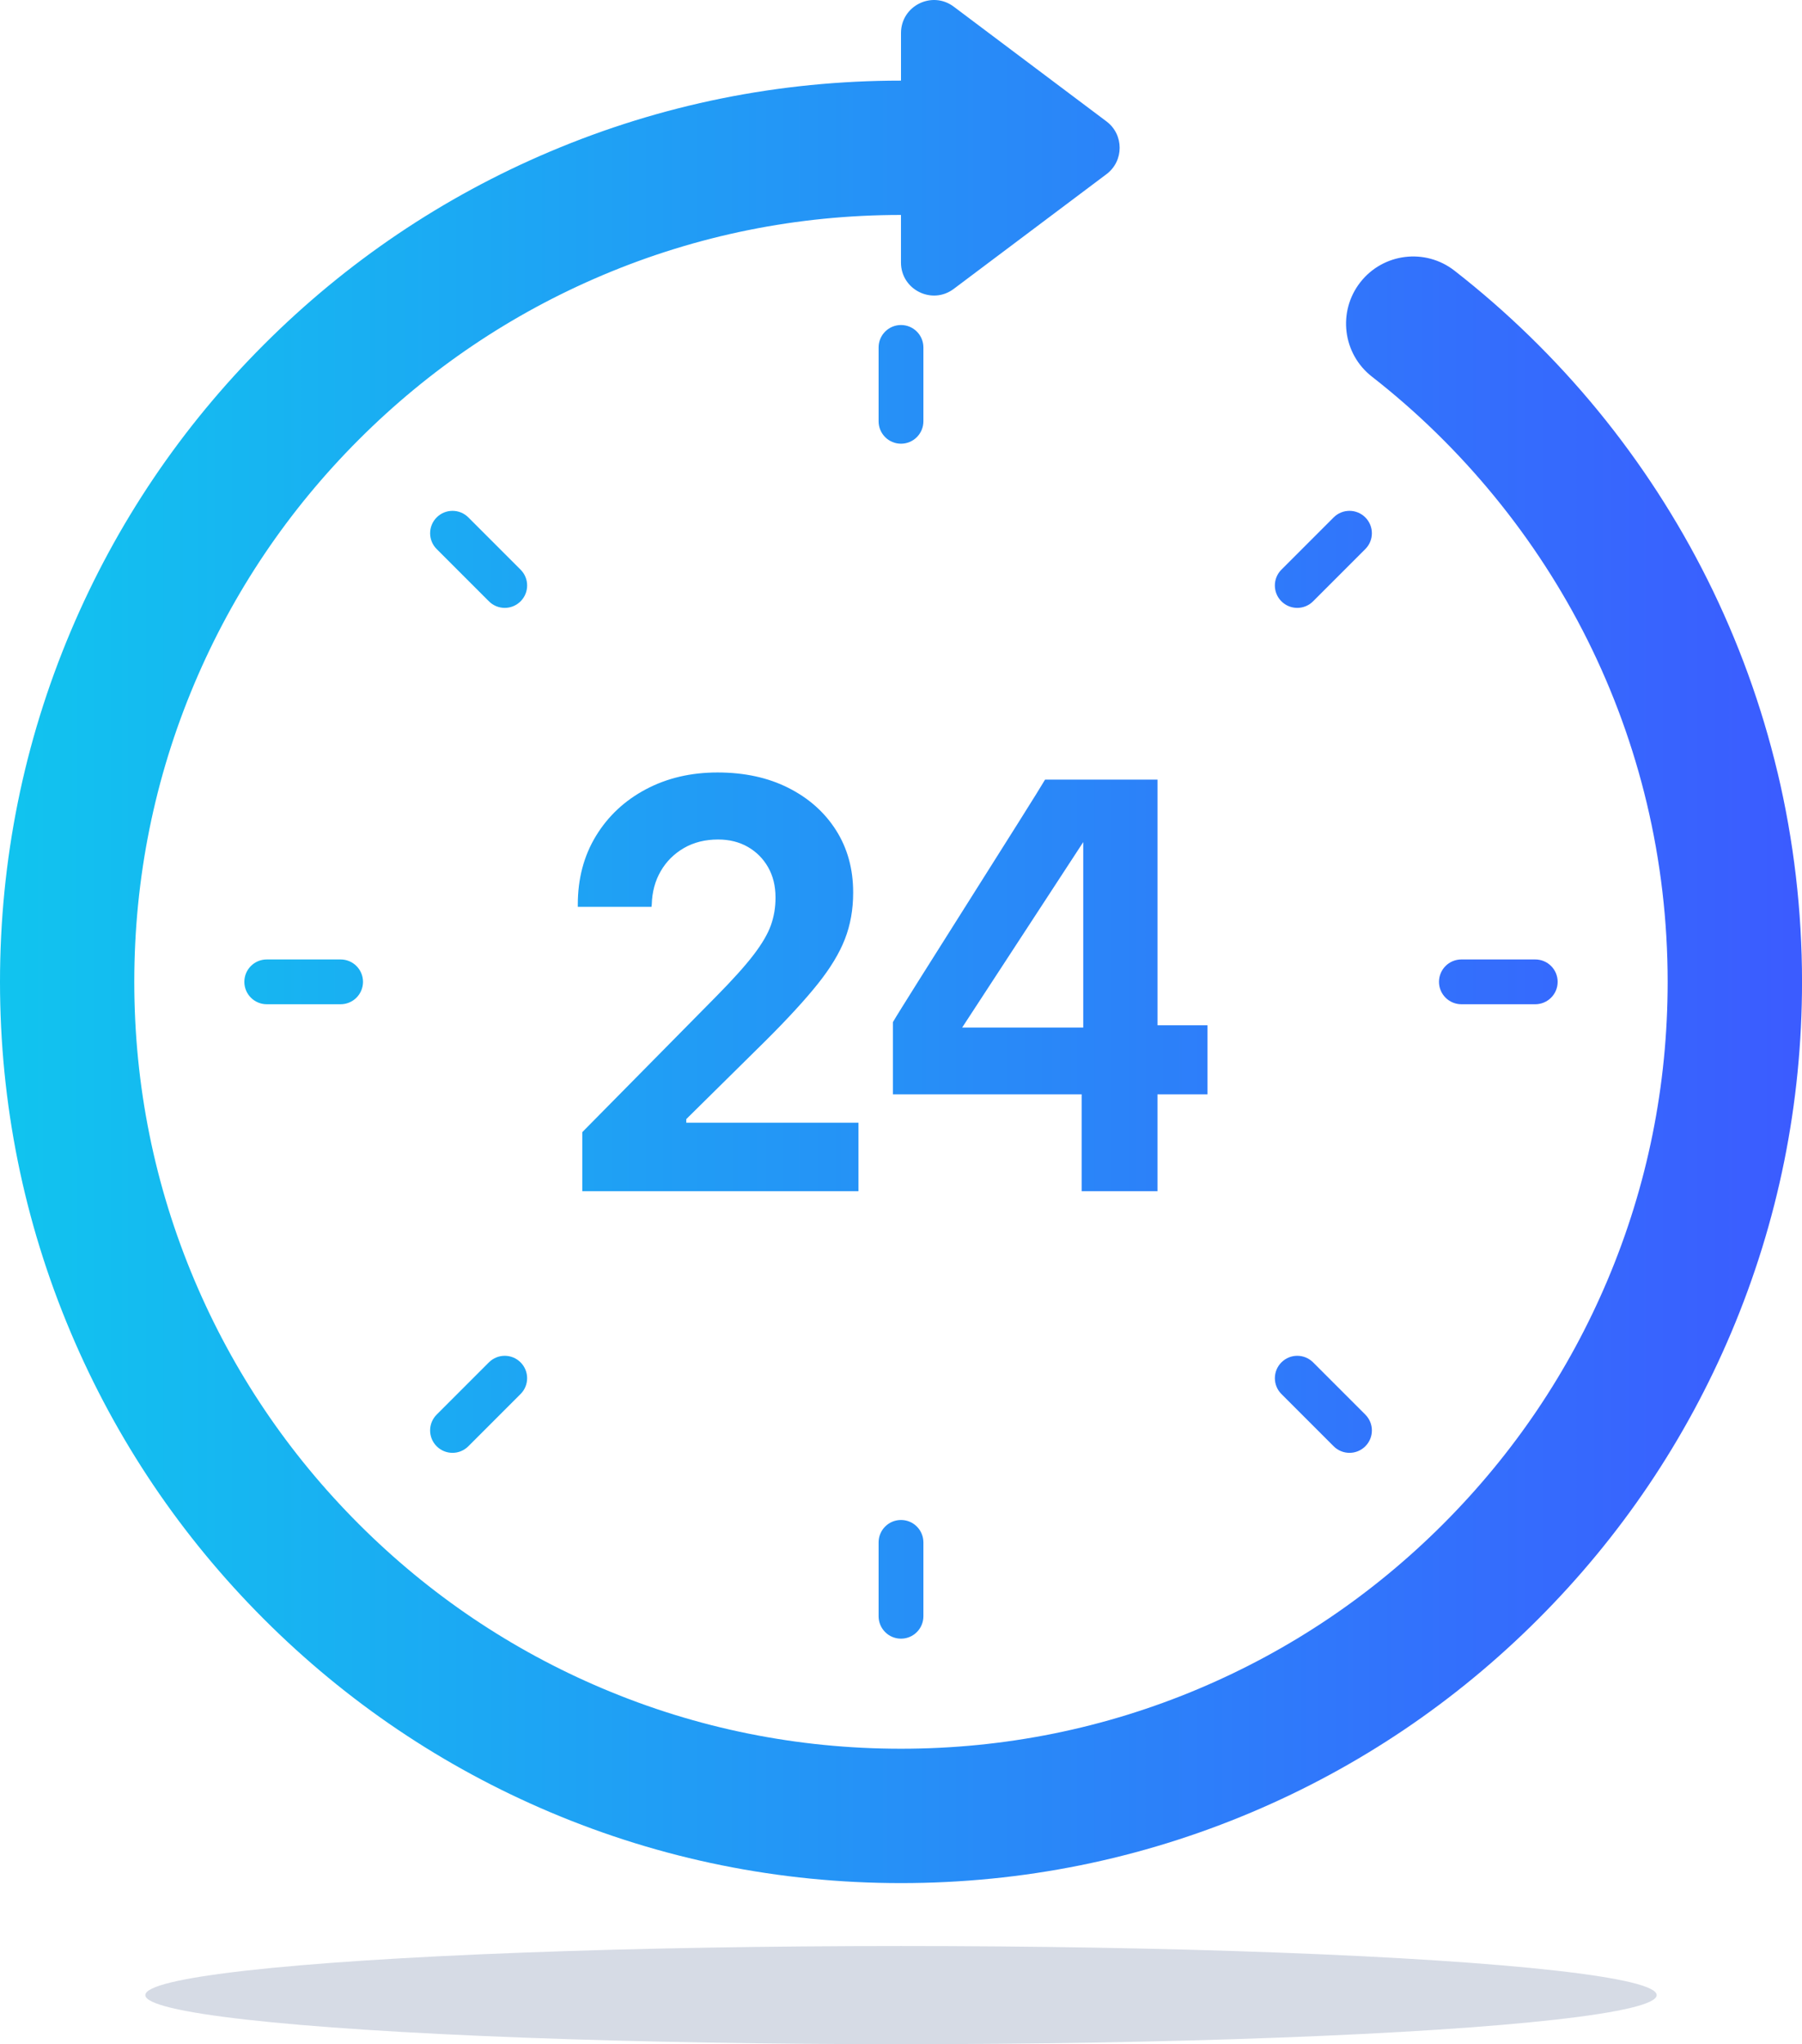 <?xml version="1.0" encoding="UTF-8"?>
<svg id="Livello_2" data-name="Livello 2" xmlns="http://www.w3.org/2000/svg" xmlns:xlink="http://www.w3.org/1999/xlink" viewBox="0 0 1431.96 1624">
  <defs>
    <style>
      .cls-1 {
        fill: url(#linear-gradient-2);
      }

      .cls-2 {
        fill: url(#linear-gradient-10);
      }

      .cls-3 {
        fill: url(#linear-gradient-4);
      }

      .cls-4 {
        fill: url(#linear-gradient-3);
      }

      .cls-5 {
        fill: url(#linear-gradient-5);
      }

      .cls-6 {
        fill: url(#linear-gradient-8);
      }

      .cls-7 {
        fill: #d6dbe5;
      }

      .cls-8 {
        fill: url(#linear-gradient-7);
      }

      .cls-9 {
        fill: url(#linear-gradient-9);
      }

      .cls-10 {
        fill: url(#linear-gradient-11);
      }

      .cls-11 {
        fill: url(#linear-gradient-6);
      }

      .cls-12 {
        fill: url(#linear-gradient);
      }
    </style>
    <linearGradient id="linear-gradient" x1="13.05" y1="748" x2="1424.2" y2="748" gradientUnits="userSpaceOnUse">
      <stop offset="0" stop-color="#11c3ef"/>
      <stop offset="1" stop-color="#3b5cff"/>
    </linearGradient>
    <linearGradient id="linear-gradient-2" x1="13.05" y1="305.35" x2="1424.2" y2="305.35" xlink:href="#linear-gradient"/>
    <linearGradient id="linear-gradient-3" x1="13.05" y1="444.38" x2="1424.2" y2="444.38" xlink:href="#linear-gradient"/>
    <linearGradient id="linear-gradient-4" x1="13.05" y1="780.02" x2="1424.2" y2="780.02" xlink:href="#linear-gradient"/>
    <linearGradient id="linear-gradient-5" x1="13.05" y1="1115.66" x2="1424.2" y2="1115.66" xlink:href="#linear-gradient"/>
    <linearGradient id="linear-gradient-6" x1="13.05" y1="1254.69" x2="1424.2" y2="1254.69" xlink:href="#linear-gradient"/>
    <linearGradient id="linear-gradient-7" x1="13.05" y1="1115.66" x2="1424.2" y2="1115.66" xlink:href="#linear-gradient"/>
    <linearGradient id="linear-gradient-8" x1="13.05" y1="780.02" x2="1424.2" y2="780.02" xlink:href="#linear-gradient"/>
    <linearGradient id="linear-gradient-9" x1="13.05" y1="444.38" x2="1424.2" y2="444.38" xlink:href="#linear-gradient"/>
    <linearGradient id="linear-gradient-10" x1="13.14" y1="780.02" x2="1424.29" y2="780.02" xlink:href="#linear-gradient"/>
    <linearGradient id="linear-gradient-11" x1="13.05" y1="782.85" x2="1424.2" y2="782.85" xlink:href="#linear-gradient"/>
  </defs>
  <g id="Objects">
    <g>
      <path class="cls-12" d="M1412.44,613.34c-12.59-52.8-31.29-104.22-55.57-152.83-23.83-47.72-53.12-92.89-87.04-134.25-33.72-41.11-72.08-78.53-114.01-111.22-23.24-18.12-56.78-13.97-74.9,9.28-18.12,23.24-13.97,56.78,9.28,74.9,71.57,55.8,130.77,128.06,171.18,208.98,20.64,41.32,36.53,85.03,47.23,129.9,11.02,46.19,16.6,93.94,16.6,141.92,0,82.27-16.1,162.05-47.86,237.13-30.68,72.54-74.62,137.7-130.59,193.67-55.97,55.97-121.13,99.91-193.67,130.59-75.08,31.75-154.86,47.86-237.13,47.86s-162.05-16.1-237.13-47.86c-72.54-30.68-137.7-74.62-193.67-130.59-55.97-55.97-99.91-121.13-130.59-193.67-31.75-75.08-47.86-154.86-47.86-237.13s16.1-162.05,47.86-237.13c30.68-72.54,74.62-137.7,130.59-193.67,55.97-55.97,121.13-99.91,193.67-130.59,75.08-31.75,154.86-47.86,237.13-47.86v37.8c0,21.59,24.66,33.91,41.92,20.95l121.4-91.16c13.95-10.48,13.95-31.41,0-41.89L757.9,5.3c-17.27-12.97-41.92-.65-41.92,20.95v37.8c-96.63,0-190.4,18.94-278.71,56.29-85.26,36.06-161.83,87.68-227.57,153.42-65.74,65.74-117.35,142.3-153.42,227.57C18.94,589.62,0,683.39,0,780.02s18.94,190.4,56.29,278.71c36.06,85.26,87.68,161.83,153.42,227.57,65.74,65.74,142.3,117.36,227.57,153.42,88.3,37.35,182.07,56.29,278.71,56.29s190.4-18.94,278.71-56.29c85.26-36.06,161.83-87.68,227.57-153.42,65.74-65.74,117.36-142.3,153.42-227.57,37.35-88.3,56.29-182.07,56.29-278.71,0-56.3-6.57-112.38-19.52-166.68Z"/>
      <path class="cls-1" d="M715.98,352.5c-9.82,0-17.79-7.96-17.79-17.79v-58.71c0-9.82,7.96-17.79,17.79-17.79s17.79,7.96,17.79,17.79v58.71c0,9.82-7.96,17.79-17.79,17.79Z"/>
      <path class="cls-4" d="M401.1,482.93c-4.55,0-9.1-1.74-12.58-5.21l-41.51-41.51c-6.95-6.95-6.95-18.21,0-25.16,6.95-6.95,18.21-6.95,25.16,0l41.51,41.51c6.95,6.95,6.95,18.21,0,25.16-3.47,3.47-8.03,5.21-12.58,5.21Z"/>
      <path class="cls-3" d="M270.67,797.81h-58.71c-9.82,0-17.79-7.96-17.79-17.79s7.96-17.79,17.79-17.79h58.71c9.82,0,17.79,7.96,17.79,17.79s-7.96,17.79-17.79,17.79Z"/>
      <path class="cls-5" d="M359.58,1154.2c-4.55,0-9.11-1.74-12.58-5.21-6.95-6.95-6.95-18.21,0-25.16l41.51-41.51c6.95-6.95,18.21-6.95,25.16,0,6.95,6.95,6.95,18.21,0,25.16l-41.51,41.51c-3.47,3.47-8.03,5.21-12.58,5.21Z"/>
      <path class="cls-11" d="M715.98,1301.83c-9.82,0-17.79-7.96-17.79-17.79v-58.71c0-9.82,7.96-17.79,17.79-17.79s17.79,7.96,17.79,17.79v58.71c0,9.82-7.96,17.79-17.79,17.79Z"/>
      <path class="cls-8" d="M1072.38,1154.2c-4.55,0-9.11-1.74-12.58-5.21l-41.51-41.51c-6.95-6.95-6.95-18.21,0-25.16,6.95-6.95,18.21-6.95,25.16,0l41.51,41.51c6.95,6.95,6.95,18.21,0,25.16-3.47,3.47-8.03,5.21-12.58,5.21Z"/>
      <path class="cls-6" d="M1220,797.81h-58.71c-9.82,0-17.79-7.96-17.79-17.79s7.96-17.79,17.79-17.79h58.71c9.82,0,17.79,7.96,17.79,17.79s-7.96,17.79-17.79,17.79Z"/>
      <path class="cls-9" d="M1030.86,482.93c-4.55,0-9.1-1.74-12.58-5.21-6.95-6.95-6.95-18.21,0-25.16l41.51-41.51c6.95-6.95,18.21-6.95,25.16,0,6.95,6.95,6.95,18.21,0,25.16l-41.51,41.51c-3.47,3.47-8.03,5.21-12.58,5.21Z"/>
      <path class="cls-2" d="M545.33,889.08l63.18-62.38c17.43-17.37,31.17-32.33,41.21-44.87,10.04-12.54,17.26-24.43,21.65-35.69,4.39-11.25,6.59-23.53,6.59-36.82v-.45c0-18.58-4.53-35.01-13.6-49.29-9.07-14.28-21.69-25.49-37.86-33.65-16.18-8.16-34.94-12.24-56.27-12.24s-40.2,4.46-57.01,13.37c-16.81,8.92-30.02,21.26-39.64,37.05-9.62,15.79-14.43,33.95-14.43,54.5v1.81h58.57l.21-2.04c.28-9.82,2.65-18.58,7.11-26.29,4.46-7.7,10.6-13.82,18.41-18.35,7.81-4.53,16.87-6.8,27.2-6.8,8.92,0,16.8,1.97,23.64,5.89,6.83,3.93,12.2,9.33,16.11,16.2,3.9,6.88,5.86,14.84,5.86,23.91v.45c0,7.56-1.22,14.77-3.66,21.64-2.44,6.88-7.01,14.69-13.7,23.45-6.69,8.76-16.53,19.71-29.5,32.86l-106.69,108.09v46.91h219.45v-54.38h-136.81v-2.89Z"/>
      <path class="cls-10" d="M919.79,814.53v-195.17h-89.33c-7.95,13.9-112.97,178.78-120.92,192.68v57.33h149.99v76.97h60.25v-76.97h39.75v-54.84h-39.75ZM860.8,816.35h-96.23l96.23-147.36v147.36Z"/>
      <ellipse class="cls-7" cx="715.98" cy="1585" rx="600.5" ry="39"/>
    </g>
  </g>
</svg>